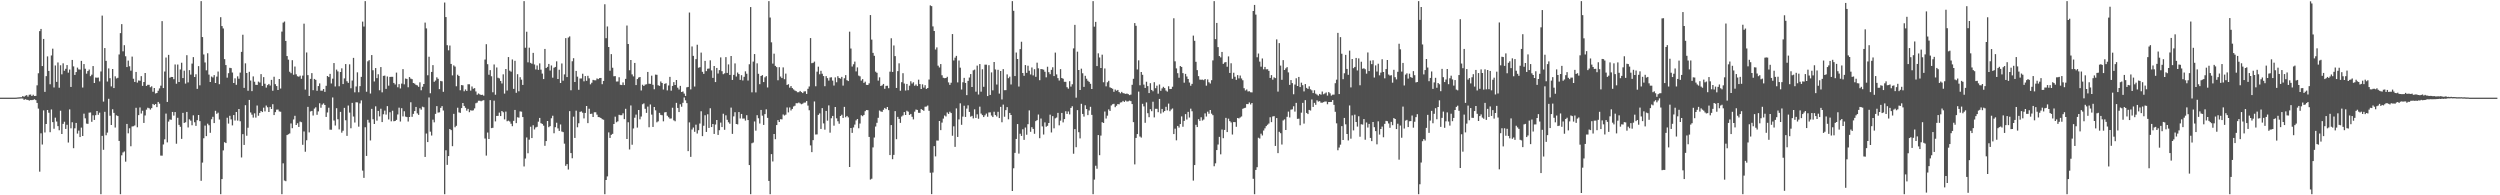 <svg xmlns="http://www.w3.org/2000/svg" width="1920" height="150"><path fill="#4f4f4f" d="M0 75h1v1H0zM1 75h1v1H1zM2 75h1v1H2zM3 75h1v1H3zM4 75h1v1H4zM5 75h1v1H5zM6 75h1v1H6zM7 75h1v1H7zM8 75h1v1H8zM9 75h1v1H9zM10 75h1v1H10zM11 74.996h1v1H11zM12 74.947h1v1H12zM13 74.853h1v1H13zM14 74.759h1v1H14zM15 74.663h1v1H15zM16 74.627h1v1.016H16zM17 73.791h1v1.895H17zM18 74.308h1v2.413H18zM19 73.53h1v2.667H19zM20 73.06h1v3.556H20zM21 74.206h1v2.529H21zM22 72.768h1v4.503H22zM23 72.601h1v4.238H23zM24 73.713h1v3.206H24zM25 72.765h1v3.914H25zM26 73.715h1v2.538H26zM27 73.616h1v3.289H27zM28 65.512h1v13.559H28zM29 56.248h1v27.136H29zM30 23.898h1v107.94H30zM31 22.244h1v80.132H31zM32 50.741h1v60.259H32zM33 29.916h1v54.893H33zM34 70.541h1v31.184H34zM35 58.461h1v36.758H35zM36 43.308h1v41.173H36zM37 54.491h1v32.103H37zM38 64.692h1v36.825H38zM39 42.611h1v41.479H39zM40 37.388h1v56.401H40zM41 67.185h1v31.679H41zM42 50.281h1v40.075H42zM43 62.889h1v30.446H43zM44 47.96h1v48.899H44zM45 67.363h1v32.693H45zM46 50.106h1v34.959H46zM47 57.105h1v45.784H47zM48 48.654h1v46.478H48zM49 54.337h1v39.136H49zM50 52.85h1v46.155H50zM51 49.992h1v45.859H51zM52 55.828h1v53.659H52zM53 53.425h1v30.591H53zM54 66.74h1v31.841H54zM55 46.025h1v47.853H55zM56 50.981h1v62.844H56zM57 57.537h1v41.029H57zM58 55.344h1v39.046H58zM59 51.915h1v50.678H59zM60 53.279h1v47.034H60zM61 53.444h1v51.827H61zM62 46.751h1v51.262H62zM63 67.211h1v37.221H63zM64 49.179h1v38.143H64zM65 52.805h1v38.086H65zM66 56.595h1v38.321H66zM67 54.571h1v40.582H67zM68 53.377h1v33.17H68zM69 58.501h1v27.851H69zM70 57.327h1v36.217H70zM71 50.746h1v37.849H71zM72 63.726h1v28.39H72zM73 59.562h1v28.915H73zM74 59.711h1v25.529H74zM75 59.543h1v28.626H75zM76 62.499h1v24.032H76zM77 54.89h1v94.248H77zM78 11.999h1v92.353H78zM79 78.036h1v37.03H79zM80 36.903h1v48.959H80zM81 46.767h1v57.132H81zM82 62.621h1v39.194H82zM83 52.513h1v23.387H83zM84 60.067h1v28.842H84zM85 66.354h1v29.651H85zM86 53.017h1v30.891H86zM87 67.614h1v19.043H87zM88 58.645h1v39.288H88zM89 60.276h1v28.274H89zM90 59.749h1v29.391H90zM91 41.851h1v66.397H91zM92 25.443h1v123.696H92zM93 18.538h1v100.779H93zM94 39.44h1v77.651H94zM95 34.728h1v81.604H95zM96 43.21h1v80.94H96zM97 51.518h1v43.676H97zM98 46.536h1v55.881H98zM99 50.892h1v47.603H99zM100 54.269h1v58.053H100zM101 43.453h1v53.675H101zM102 60.448h1v36.51H102zM103 62.949h1v33.428H103zM104 55.235h1v27.533H104zM105 63.453h1v34.308H105zM106 61.802h1v26.626H106zM107 61.98h1v20.549H107zM108 58.473h1v28.744H108zM109 65.96h1v19.093H109zM110 62.966h1v31.445H110zM111 56.072h1v32.629H111zM112 66.014h1v18.224H112zM113 65.119h1v17.612H113zM114 65.128h1v18.037H114zM115 67.011h1v17.165H115zM116 66.296h1v16.769H116zM117 70.452h1v9.39H117zM118 67.585h1v13.117H118zM119 71.784h1v8.109H119zM120 71.402h1v10.876H120zM121 69.661h1v8.603H121zM122 67.872h1v11.751H122zM123 65.808h1v53.714H123zM124 16.235h1v103.324H124zM125 67.624h1v43.325H125zM126 54.955h1v52.028H126zM127 44.179h1v43.066H127zM128 78.301h1v31.043H128zM129 42.118h1v51.269H129zM130 59.714h1v32.04H130zM131 59.103h1v32.909H131zM132 59.12h1v26.821H132zM133 60.849h1v27.951H133zM134 49.497h1v36.567H134zM135 64.286h1v46.101H135zM136 49.536h1v40.939H136zM137 62.999h1v32.903H137zM138 53.355h1v44.03H138zM139 48.185h1v58.479H139zM140 59.978h1v26.725H140zM141 54.294h1v40.127H141zM142 64.201h1v29.688H142zM143 42.376h1v43.613H143zM144 63.267h1v34.619H144zM145 53.852h1v37.78H145zM146 57.277h1v35.409H146zM147 48.859h1v47.347H147zM148 43.88h1v44.679H148zM149 59.111h1v34.777H149zM150 57.058h1v39.589H150zM151 68.249h1v24.065H151zM152 50.811h1v37.531H152zM153 65.531h1v27.479H153zM154 0.861h1v137.99H154zM155 28.475h1v96.393H155zM156 41.841h1v64.371H156zM157 47.979h1v48.499H157zM158 54.01h1v50.528H158zM159 40.924h1v54.046H159zM160 57.304h1v38.897H160zM161 62.957h1v39.025H161zM162 58.789h1v32.817H162zM163 59.507h1v30.194H163zM164 57.693h1v36.82H164zM165 63.763h1v21.332H165zM166 58.854h1v28.53H166zM167 54.955h1v31.566H167zM168 64.676h1v27.124H168zM169 13.212h1v135.926H169zM170 20.004h1v117.543H170zM171 21.839h1v93.654H171zM172 45.394h1v63.795H172zM173 49.994h1v59.859H173zM174 59.665h1v30.774H174zM175 56.202h1v38.719H175zM176 52.057h1v36.86H176zM177 52.304h1v39.408H177zM178 55.704h1v40.581H178zM179 63.743h1v24.627H179zM180 60.147h1v32.396H180zM181 65.147h1v20.847H181zM182 58.621h1v34.005H182zM183 60.456h1v23.276H183zM184 55.77h1v37.375H184zM185 39.859h1v81.051H185zM186 26.698h1v76.342H186zM187 67.48h1v43.805H187zM188 48.65h1v32.15H188zM189 56.039h1v48.206H189zM190 69.681h1v28.414H190zM191 55.128h1v21.597H191zM192 61.874h1v24.48H192zM193 69.974h1v18.11H193zM194 58.664h1v31.664H194zM195 62.762h1v24.296H195zM196 65.106h1v25.226H196zM197 65.25h1v15.789H197zM198 62.686h1v26.22H198zM199 63.374h1v23.364H199zM200 56.952h1v28.279H200zM201 66.013h1v20.078H201zM202 59.254h1v23.437H202zM203 64.308h1v21.245H203zM204 67.263h1v13.778H204zM205 65.391h1v16.996H205zM206 64.484h1v21.539H206zM207 65.681h1v16.463H207zM208 61.342h1v22.386H208zM209 69.7h1v10.34H209zM210 58.946h1v29.422H210zM211 64.676h1v21.422H211zM212 66.079h1v18.153H212zM213 69.132h1v14.972H213zM214 60.665h1v24.932H214zM215 67.968h1v17.841H215zM216 24.255h1v124.883H216zM217 17.352h1v108.085H217zM218 16.527h1v122.106H218zM219 31.452h1v107.689H219zM220 43.058h1v60.66H220zM221 45.82h1v57.298H221zM222 55.109h1v47.41H222zM223 56.232h1v38.564H223zM224 46.249h1v52.214H224zM225 57.387h1v34.362H225zM226 51.106h1v37.822H226zM227 57.068h1v38.953H227zM228 58.576h1v36.104H228zM229 58.945h1v38.544H229zM230 58.108h1v35.297H230zM231 60.499h1v33.37H231zM232 58.053h1v53.129H232zM233 18.155h1v82.828H233zM234 68.805h1v47.75H234zM235 40.297h1v67.418H235zM236 57.714h1v24.385H236zM237 73.668h1v28.013H237zM238 60.593h1v25.022H238zM239 56.157h1v29.022H239zM240 69.251h1v19.499H240zM241 60.621h1v22.768H241zM242 61.358h1v21.07H242zM243 69.72h1v18.464H243zM244 66.077h1v19.463H244zM245 64.067h1v15.219H245zM246 69.612h1v13.135H246zM247 69.612h1v10.731H247zM248 68.342h1v11.06H248zM249 70.578h1v10.07H249zM250 65.886h1v23.919H250zM251 58.35h1v28.032H251zM252 59.201h1v23.528H252zM253 56.734h1v42.828H253zM254 64.096h1v35.54H254zM255 60.412h1v14.433H255zM256 48.437h1v44.118H256zM257 66.425h1v29.996H257zM258 53.464h1v29.63H258zM259 54.855h1v36.743H259zM260 66.23h1v33.172H260zM261 55.305h1v30.618H261zM262 52.461h1v49.435H262zM263 64.544h1v35.869H263zM264 60.228h1v22.615H264zM265 49.211h1v43.156H265zM266 62.409h1v41.919H266zM267 63.661h1v17.392H267zM268 49.423h1v37.08H268zM269 67.792h1v30.735H269zM270 61.828h1v17.185H270zM271 44.435h1v45.076H271zM272 70.902h1v23.214H272zM273 66.402h1v12.128H273zM274 55.536h1v23.127H274zM275 70.879h1v26.399H275zM276 66.139h1v13.288H276zM277 59.011h1v18.084H277zM278 16.597h1v114.445H278zM279 20.403h1v116.222H279zM280 0.861h1v96.858H280zM281 70.444h1v49.311H281zM282 47.105h1v44.893H282zM283 46.202h1v47.959H283zM284 71.855h1v36.035H284zM285 42.277h1v41.319H285zM286 53.964h1v37.632H286zM287 62.576h1v32.68H287zM288 52.293h1v29.371H288zM289 60.022h1v32.657H289zM290 57.017h1v28.182H290zM291 69.325h1v20.091H291zM292 51.514h1v31.972H292zM293 70.922h1v22.846H293zM294 58.241h1v29.509H294zM295 58.059h1v26.862H295zM296 68.24h1v19.748H296zM297 58.746h1v22.783H297zM298 65.807h1v25.937H298zM299 59.06h1v27.136H299zM300 58.971h1v34.217H300zM301 58.962h1v26.073H301zM302 63.7h1v29.449H302zM303 64.871h1v28.052H303zM304 55.737h1v36.311H304zM305 67.028h1v20.857H305zM306 64.615h1v18.094H306zM307 67.94h1v25.412H307zM308 64.19h1v18.885H308zM309 53.08h1v36.302H309zM310 64.763h1v20.675H310zM311 60.296h1v29.262H311zM312 60.596h1v29.292H312zM313 67.009h1v26.337H313zM314 59.206h1v30.632H314zM315 60.368h1v18.192H315zM316 60.827h1v28.852H316zM317 63.751h1v23.714H317zM318 64.223h1v21.071H318zM319 65.193h1v16.908H319zM320 65.578h1v21.536H320zM321 66.659h1v21.542H321zM322 63.225h1v19.919H322zM323 69.311h1v14.903H323zM324 66.597h1v15.343H324zM325 64.524h1v17.868H325zM326 17.372h1v103.132H326zM327 21.81h1v80.735H327zM328 57.823h1v51.264H328zM329 43.548h1v31.3H329zM330 71.638h1v29.482H330zM331 55.249h1v48.82H331zM332 50.002h1v41.886H332zM333 62.816h1v31.128H333zM334 61.875h1v25.571H334zM335 59.376h1v22.111H335zM336 60.513h1v25.98H336zM337 68.466h1v17.793H337zM338 62.16h1v20.684H338zM339 62.475h1v19.011H339zM340 70.505h1v14.397H340zM341 1.922h1v147.217H341zM342 13.087h1v102.33H342zM343 34.696h1v91.932H343zM344 38.66h1v81.175H344zM345 34.99h1v64.101H345zM346 49.085h1v50.849H346zM347 57.889h1v54.368H347zM348 50.221h1v37.213H348zM349 51.156h1v46.586H349zM350 66.27h1v30.333H350zM351 57.392h1v25.351H351zM352 58.381h1v27.956H352zM353 69.317h1v17.342H353zM354 65.353h1v17.659H354zM355 65.531h1v13.556H355zM356 70.109h1v11.24H356zM357 68.686h1v14.102H357zM358 69.858h1v15.128H358zM359 64.738h1v18.887H359zM360 64.736h1v21.455H360zM361 69.588h1v15.096H361zM362 66.419h1v18.584H362zM363 68.166h1v16.546H363zM364 67.703h1v15.547H364zM365 70.247h1v9.068H365zM366 72.778h1v6H366zM367 71.761h1v5.619H367zM368 72.428h1v4.933H368zM369 72.948h1v4.836H369zM370 72.77h1v4.477H370zM371 73.462h1v3.515H371zM372 45.732h1v60.655H372zM373 33.943h1v85.583H373zM374 49.305h1v52.456H374zM375 57.406h1v49.343H375zM376 53.873h1v23.015H376zM377 58.576h1v39.835H377zM378 70.855h1v27.3H378zM379 49.503h1v27.799H379zM380 72.779h1v20.472H380zM381 51.795h1v37.237H381zM382 59.712h1v29.253H382zM383 60.195h1v26.303H383zM384 62.141h1v27.001H384zM385 64.118h1v21.126H385zM386 57.075h1v29.128H386zM387 71.872h1v19.817H387zM388 52.986h1v32.711H388zM389 69.52h1v23.634H389zM390 43.847h1v48.808H390zM391 54.26h1v39.052H391zM392 55.035h1v40.009H392zM393 45.644h1v51.266H393zM394 68.27h1v24.566H394zM395 46.715h1v37.695H395zM396 71.295h1v23.27H396zM397 56.991h1v33.088H397zM398 70.115h1v20.277H398zM399 59.273h1v26.265H399zM400 61.205h1v24.568H400zM401 65.208h1v24.687H401zM402 0.861h1v126.975H402zM403 36.661h1v85.08H403zM404 24.359h1v81.209H404zM405 47.846h1v69.85H405zM406 36.598h1v70.683H406zM407 48.272h1v49.063H407zM408 48.923h1v57.134H408zM409 40.581h1v55.617H409zM410 49.506h1v49.898H410zM411 53.365h1v44.514H411zM412 50.283h1v47.101H412zM413 53.679h1v39.742H413zM414 48.673h1v41.925H414zM415 53.503h1v41.105H415zM416 56.532h1v38.669H416zM417 60.709h1v35.794H417zM418 37.592h1v74.377H418zM419 52.25h1v56.07H419zM420 51.333h1v41.574H420zM421 49.117h1v48.588H421zM422 54.17h1v42.679H422zM423 50.267h1v40.552H423zM424 59.63h1v29.245H424zM425 52.002h1v50.33H425zM426 51.417h1v46.248H426zM427 47.111h1v47.154H427zM428 60.653h1v37.977H428zM429 53.549h1v46.982H429zM430 63.754h1v31.843H430zM431 48.727h1v52.305H431zM432 61.947h1v39.541H432zM433 57.13h1v53.205H433zM434 29.276h1v98.057H434zM435 59.192h1v66.841H435zM436 28.817h1v101.385H436zM437 27.932h1v57.402H437zM438 69.343h1v48.197H438zM439 47.036h1v74.488H439zM440 44.713h1v44.871H440zM441 62.981h1v42.958H441zM442 54.487h1v30.53H442zM443 58.894h1v38.852H443zM444 68.976h1v25.715H444zM445 60.249h1v25.684H445zM446 60.279h1v25.258H446zM447 56.631h1v29.962H447zM448 62.471h1v28.457H448zM449 58.441h1v28.302H449zM450 62.078h1v19.318H450zM451 58.192h1v36.371H451zM452 60.137h1v23.379H452zM453 64.786h1v22.706H453zM454 63.539h1v23.756H454zM455 61.318h1v28.531H455zM456 61.626h1v24.579H456zM457 61.71h1v24.528H457zM458 60.258h1v27.831H458zM459 60.751h1v29.152H459zM460 59.956h1v30.094H460zM461 59.831h1v30.811H461zM462 64.643h1v26.926H462zM463 62.162h1v29.77H463zM464 3.287h1v145.851H464zM465 29.345h1v108.884H465zM466 20.314h1v115.156H466zM467 36.106h1v65.58H467zM468 54.31h1v51.614H468zM469 41.551h1v61.956H469zM470 52.04h1v50.744H470zM471 58.556h1v36.674H471zM472 58.491h1v31.107H472zM473 62.637h1v31.285H473zM474 62.55h1v30.612H474zM475 59.342h1v28.837H475zM476 65.122h1v23.366H476zM477 65.346h1v23.103H477zM478 63.29h1v23.744H478zM479 65.318h1v26.155H479zM480 60.552h1v23H480zM481 19.623h1v87.151H481zM482 33.785h1v60.125H482zM483 53.971h1v60.826H483zM484 46.102h1v34.894H484zM485 57.145h1v53.992H485zM486 58.699h1v39.94H486zM487 48.324h1v42.118H487zM488 65.348h1v22.658H488zM489 60.747h1v37.231H489zM490 59.54h1v24.925H490zM491 59.134h1v32.528H491zM492 69.477h1v20.01H492zM493 65.069h1v15.011H493zM494 66.049h1v13.348H494zM495 64.975h1v18.602H495zM496 64.697h1v21.987H496zM497 55.246h1v26.611H497zM498 64.312h1v33.413H498zM499 64.431h1v15.809H499zM500 58.122h1v29.894H500zM501 65.139h1v32.367H501zM502 68.531h1v13.646H502zM503 57.279h1v27.459H503zM504 57.45h1v36.508H504zM505 65.467h1v27.712H505zM506 65.95h1v20.712H506zM507 62.547h1v25.649H507zM508 63.731h1v24.809H508zM509 68.751h1v24.407H509zM510 64.397h1v21.927H510zM511 63.962h1v22.107H511zM512 69.442h1v19.465H512zM513 65.621h1v24.447H513zM514 59.046h1v32.075H514zM515 69.628h1v21.357H515zM516 65.994h1v16.731H516zM517 63.101h1v29.297H517zM518 65.303h1v27.836H518zM519 61.465h1v17.554H519zM520 67.307h1v15.577H520zM521 68.735h1v17.319H521zM522 65.963h1v14.137H522zM523 70.657h1v11.318H523zM524 70.221h1v8.754H524zM525 71.904h1v2.94H525zM526 73.69h1v3.381H526zM527 67.068h1v12.125H527zM528 66.768h1v49.318H528zM529 9.643h1v84.375H529zM530 68.637h1v51.818H530zM531 35.665h1v63.822H531zM532 42.905h1v55.065H532zM533 66.471h1v34.77H533zM534 45.389h1v50.373H534zM535 34.368h1v68.161H535zM536 52.045h1v47.934H536zM537 51.629h1v43.225H537zM538 40.39h1v45.054H538zM539 55.125h1v49.431H539zM540 56.721h1v39.847H540zM541 46.723h1v41.814H541zM542 54.639h1v46.694H542zM543 52.813h1v34.969H543zM544 52.62h1v45.649H544zM545 46.348h1v36.802H545zM546 54.048h1v43.524H546zM547 59.82h1v35.429H547zM548 50.698h1v52.184H548zM549 63.024h1v32.632H549zM550 52.176h1v39.992H550zM551 56.447h1v47.202H551zM552 53.874h1v46.129H552zM553 44.104h1v50.059H553zM554 54.672h1v42.905H554zM555 57.003h1v30.322H555zM556 56.316h1v43.383H556zM557 43.853h1v44.7H557zM558 55.993h1v36.021H558zM559 49.444h1v44.482H559zM560 57.562h1v37.46H560zM561 43.006h1v39.628H561zM562 61.413h1v41.415H562zM563 57.507h1v31.899H563zM564 48.673h1v37.49H564zM565 58.782h1v36.458H565zM566 55.73h1v39.788H566zM567 56.891h1v29.194H567zM568 61.314h1v29.657H568zM569 57.738h1v29.748H569zM570 61.812h1v29.27H570zM571 58.971h1v32.076H571zM572 54.777h1v37.835H572zM573 56.605h1v31.864H573zM574 61.866h1v30.332H574zM575 49.37h1v77.425H575zM576 5.431h1v143.707H576zM577 70.897h1v39.126H577zM578 47.321h1v62.157H578zM579 41.548h1v51.755H579zM580 70.987h1v29.374H580zM581 48.661h1v39.789H581zM582 56.701h1v34.123H582zM583 64.687h1v30.208H583zM584 58.361h1v26.076H584zM585 57.683h1v31.151H585zM586 63.047h1v32.895H586zM587 59.39h1v28.277H587zM588 58.454h1v25.532H588zM589 67.153h1v23.384H589zM590 0.861h1v138.108H590zM591 13.472h1v135.666H591zM592 32.531h1v85.862H592zM593 48.861h1v75.129H593zM594 41.226h1v61.705H594zM595 50.575h1v56.317H595zM596 51.561h1v44.514H596zM597 61.62h1v30.667H597zM598 51.628h1v42.048H598zM599 58.776h1v32.765H599zM600 59.953h1v31.748H600zM601 51.738h1v36.179H601zM602 60.838h1v27.909H602zM603 56.51h1v31.577H603zM604 65.211h1v17.324H604zM605 64.64h1v21.668H605zM606 67.322h1v15.224H606zM607 66.09h1v18.731H607zM608 67.66h1v16.001H608zM609 68.636h1v13.11H609zM610 69.524h1v11.701H610zM611 69.966h1v9.303H611zM612 70.853h1v8.434H612zM613 70.816h1v7.906H613zM614 69.826h1v9.594H614zM615 70.708h1v9.393H615zM616 71.496h1v8.1H616zM617 70.257h1v8.575H617zM618 70.087h1v8.652H618zM619 72.13h1v5.486H619zM620 68.195h1v12.911H620zM621 66.42h1v18.245H621zM622 29.235h1v82.416H622zM623 48.537h1v68.299H623zM624 48.216h1v59.404H624zM625 47.311h1v30.606H625zM626 66.237h1v37.104H626zM627 55.037h1v48.2H627zM628 51.18h1v37.033H628zM629 57.045h1v30.045H629zM630 54.364h1v44.655H630zM631 56.615h1v26.435H631zM632 58.419h1v36.376H632zM633 66.197h1v33.385H633zM634 58.459h1v26.721H634zM635 59.99h1v32.698H635zM636 61.892h1v19.066H636zM637 59.569h1v42.313H637zM638 59.365h1v31.439H638zM639 61.902h1v27.138H639zM640 65.699h1v30.816H640zM641 59.432h1v22.748H641zM642 63.196h1v27.672H642zM643 58.539h1v34.582H643zM644 59.88h1v35.136H644zM645 60.409h1v28.661H645zM646 59.03h1v29.066H646zM647 65.737h1v24.832H647zM648 60.099h1v21.993H648zM649 57.708h1v32.368H649zM650 61.616h1v27.398H650zM651 62.27h1v27.909H651zM652 24.318h1v103.927H652zM653 37.291h1v61.025H653zM654 51.081h1v50.981H654zM655 49.353h1v48.548H655zM656 47.288h1v48.388H656zM657 54.853h1v37.623H657zM658 51.775h1v39.641H658zM659 58.085h1v40.447H659zM660 58.599h1v36.295H660zM661 61.881h1v26.631H661zM662 60.753h1v28.471H662zM663 63.65h1v24.615H663zM664 62.736h1v22.688H664zM665 65.194h1v19.267H665zM666 65.279h1v19.375H666zM667 64h1v41.178H667zM668 11.556h1v126.375H668zM669 30.4h1v106.888H669zM670 40.586h1v72.617H670zM671 42.868h1v62.759H671zM672 55.065h1v42.101H672zM673 55.905h1v38.412H673zM674 61.915h1v28.546H674zM675 59.404h1v25.461H675zM676 66.046h1v19.576H676zM677 65.55h1v20.353H677zM678 64.467h1v19.859H678zM679 68.187h1v14.723H679zM680 65.966h1v17.841H680zM681 65.82h1v16.335H681zM682 67.757h1v16.823H682zM683 55.037h1v64.034H683zM684 29.407h1v66.633H684zM685 55.229h1v67.016H685zM686 34.914h1v84.019H686zM687 43.092h1v42.234H687zM688 67.53h1v39.362H688zM689 54.651h1v35.1H689zM690 48.621h1v42.722H690zM691 69.698h1v24.684H691zM692 63.117h1v26.406H692zM693 56.229h1v32.381H693zM694 64.169h1v21.917H694zM695 69.53h1v18.783H695zM696 64.479h1v20.559H696zM697 69.263h1v16.509H697zM698 65.795h1v22.496H698zM699 62.436h1v25.08H699zM700 64.171h1v25.538H700zM701 63.173h1v28.536H701zM702 65.865h1v19.901H702zM703 64.85h1v19.288H703zM704 66.106h1v18.323H704zM705 61.16h1v25.45H705zM706 64.54h1v22.162H706zM707 68.348h1v15.394H707zM708 64.788h1v19.663H708zM709 67.281h1v17.794H709zM710 65.427h1v16.559H710zM711 68.282h1v13.517H711zM712 67.587h1v13.461H712zM713 61.072h1v24.028H713zM714 4.15h1v128.509H714zM715 4.716h1v144.375H715zM716 20.266h1v112.223H716zM717 23.79h1v88.433H717zM718 38.023h1v82.081H718zM719 36.411h1v71.519H719zM720 50.422h1v57.572H720zM721 51.823h1v41.127H721zM722 49.205h1v50.722H722zM723 57.792h1v36.386H723zM724 59.758h1v31.332H724zM725 60.04h1v28.646H725zM726 59.92h1v29.547H726zM727 58.962h1v27.41H727zM728 63.29h1v24.209H728zM729 65.16h1v20.638H729zM730 63.548h1v23.275H730zM731 26.173h1v78.092H731zM732 46.431h1v50.572H732zM733 44.272h1v68.505H733zM734 42.922h1v40.351H734zM735 63.257h1v41.888H735zM736 46.487h1v45.227H736zM737 51.987h1v27.354H737zM738 68.74h1v27.127H738zM739 63.192h1v26.338H739zM740 59.811h1v21.398H740zM741 63.694h1v26.093H741zM742 73.053h1v10.376H742zM743 62.102h1v18.787H743zM744 59.519h1v26.426H744zM745 56.866h1v32.723H745zM746 66.81h1v22.18H746zM747 54.004h1v36.909H747zM748 53.433h1v30.523H748zM749 70.388h1v20.162H749zM750 50.389h1v37.442H750zM751 72.619h1v18.584H751zM752 49.223h1v32.72H752zM753 70.404h1v16.832H753zM754 53.173h1v35.236H754zM755 66.677h1v23.24H755zM756 49.657h1v38.901H756zM757 49.641h1v37.619H757zM758 73.78h1v15.883H758zM759 50.05h1v36.306H759zM760 72.888h1v13.366H760zM761 55.624h1v33.12H761zM762 69.382h1v20.539H762zM763 47.637h1v38.182H763zM764 53.332h1v35.057H764zM765 64.912h1v24.581H765zM766 53.589h1v32.297H766zM767 71.878h1v18.788H767zM768 54.503h1v27.562H768zM769 76.398h1v17.524H769zM770 53.084h1v27.245H770zM771 69.295h1v20.371H771zM772 69.199h1v15.391H772zM773 57.162h1v25.127H773zM774 60.068h1v31.563H774zM775 58.889h1v27.819H775zM776 64.888h1v23.439H776zM777 0.861h1v145.81H777zM778 8.272h1v120.941H778zM779 58.411h1v59.006H779zM780 40.364h1v66.349H780zM781 45.295h1v49.965H781zM782 66.447h1v51.539H782zM783 37.709h1v65.016H783zM784 32.07h1v72.349H784zM785 56.089h1v43.183H785zM786 58.222h1v49.186H786zM787 49.988h1v47.935H787zM788 55.943h1v47.542H788zM789 50.502h1v44.859H789zM790 54.325h1v30.462H790zM791 57.191h1v44.036H791zM792 51.827h1v45.852H792zM793 57.908h1v41.112H793zM794 53.154h1v49.584H794zM795 59h1v34.045H795zM796 48.144h1v44.099H796zM797 52.503h1v35.439H797zM798 61.585h1v44.532H798zM799 52.983h1v38.066H799zM800 53.176h1v43.882H800zM801 53.485h1v49.848H801zM802 55.103h1v38.89H802zM803 59.37h1v37.961H803zM804 51.266h1v45.34H804zM805 55.428h1v39.041H805zM806 57.002h1v31.086H806zM807 53.67h1v48.05H807zM808 51.648h1v37.551H808zM809 58.422h1v40.158H809zM810 40.398h1v50.475H810zM811 57.131h1v33.149H811zM812 59.996h1v26.684H812zM813 61.824h1v34.433H813zM814 53.103h1v39.589H814zM815 59.882h1v26.858H815zM816 60.445h1v33.555H816zM817 62.82h1v28.626H817zM818 62.798h1v22.671H818zM819 66.986h1v20.507H819zM820 68.086h1v17.517H820zM821 62.341h1v25.508H821zM822 66.5h1v16.416H822zM823 64.731h1v16.905H823zM824 37.193h1v80.867H824zM825 19.101h1v80.096H825zM826 75.009h1v38.057H826zM827 39.696h1v44.893H827zM828 53.759h1v47.783H828zM829 69.099h1v37.187H829zM830 52.72h1v26.994H830zM831 56.268h1v31.214H831zM832 66.7h1v22.855H832zM833 58.225h1v22.605H833zM834 60.489h1v23.297H834zM835 61.979h1v26.445H835zM836 62.892h1v21.949H836zM837 64.357h1v17.69H837zM838 68.352h1v19.879H838zM839 0.873h1v148.265H839zM840 20.5h1v117.433H840zM841 16.801h1v110.508H841zM842 50.749h1v78.816H842zM843 40.973h1v62.771H843zM844 44.141h1v75.044H844zM845 52.199h1v51.923H845zM846 41.966h1v51.858H846zM847 63.192h1v31.251H847zM848 52.584h1v33.077H848zM849 66.28h1v24.765H849zM850 63.167h1v25.649H850zM851 62.044h1v21.967H851zM852 67.087h1v18.096H852zM853 67.625h1v13.383H853zM854 68.15h1v11.945H854zM855 70.497h1v9.233H855zM856 68.767h1v13.542H856zM857 69.676h1v11.521H857zM858 69.049h1v10.882H858zM859 70.723h1v9.417H859zM860 71.671h1v7.073H860zM861 70.572h1v7.978H861zM862 71.54h1v5.933H862zM863 71.804h1v6.504H863zM864 72.103h1v5.085H864zM865 71.812h1v6.157H865zM866 72.301h1v5.532H866zM867 73.082h1v4.171H867zM868 72.63h1v5.031H868zM869 65.124h1v14.781H869zM870 60.538h1v33.255H870zM871 17.694h1v108.542H871zM872 19.801h1v86.131H872zM873 53.355h1v49.622H873zM874 46.323h1v24.015H874zM875 65.474h1v39.367H875zM876 55.295h1v50.357H876zM877 57.433h1v22.275H877zM878 64.963h1v16.746H878zM879 67.53h1v26.797H879zM880 62.776h1v15.857H880zM881 66.175h1v20.764H881zM882 71.491h1v18.495H882zM883 63.897h1v19.978H883zM884 69.08h1v16.329H884zM885 70.075h1v8.061H885zM886 63.104h1v27.083H886zM887 67.739h1v15.814H887zM888 65.815h1v17.724H888zM889 71.945h1v14.215H889zM890 64.857h1v11.13H890zM891 69.721h1v17.493H891zM892 67.88h1v15.799H892zM893 66.682h1v19.602H893zM894 67.628h1v17.639H894zM895 69.508h1v12.536H895zM896 70.344h1v14.455H896zM897 66.254h1v13.31H897zM898 68.396h1v16.993H898zM899 68.293h1v15.844H899zM900 66.614h1v16.684H900zM901 14.053h1v88.896H901zM902 47.115h1v51.696H902zM903 52.535h1v55.225H903zM904 56.201h1v40.525H904zM905 59.718h1v38.29H905zM906 50.717h1v44.544H906zM907 51.394h1v37.977H907zM908 56.168h1v41.184H908zM909 63.495h1v29.343H909zM910 56.713h1v30.952H910zM911 58.742h1v33.048H911zM912 60.689h1v25.232H912zM913 63.409h1v26.843H913zM914 65.855h1v17.611H914zM915 64.42h1v21.034H915zM916 27.349h1v111.37H916zM917 31.359h1v95.43H917zM918 47.459h1v48.391H918zM919 53.846h1v43.72H919zM920 58.463h1v33.061H920zM921 61.155h1v31.692H921zM922 61.245h1v28.819H922zM923 61.134h1v31.441H923zM924 61.617h1v30.186H924zM925 60.678h1v26.42H925zM926 65.812h1v23.67H926zM927 60.961h1v24.82H927zM928 63.18h1v24.179H928zM929 64.173h1v20.282H929zM930 61.602h1v25.703H930zM931 46.374h1v42.084H931zM932 0.861h1v126.828H932zM933 30.043h1v95.407H933zM934 17.605h1v97.632H934zM935 36.196h1v74.784H935zM936 43.044h1v62.05H936zM937 44.061h1v74.445H937zM938 39.897h1v59.572H938zM939 49.045h1v57.088H939zM940 47.953h1v51.836H940zM941 47.649h1v42.873H941zM942 51.242h1v50.177H942zM943 43.32h1v47.822H943zM944 55.995h1v37.031H944zM945 48.597h1v45.465H945zM946 60.518h1v42.814H946zM947 55.847h1v37.911H947zM948 58.924h1v34.861H948zM949 61.363h1v36.005H949zM950 57.695h1v32.915H950zM951 60.193h1v30.798H951zM952 57.993h1v32.232H952zM953 60.236h1v29.185H953zM954 61.628h1v21.922H954zM955 67.755h1v15.312H955zM956 69.481h1v13.25H956zM957 68.707h1v11.238H957zM958 70.224h1v9.746H958zM959 70.07h1v8.6H959zM960 70.844h1v9.372H960zM961 70.953h1v8.128H961zM962 8.452h1v128.89H962zM963 3.813h1v145.325H963zM964 11.203h1v119.326H964zM965 43.958h1v84.448H965zM966 41.111h1v64.651H966zM967 47.326h1v59.049H967zM968 51.203h1v51.473H968zM969 44.881h1v59.159H969zM970 53.229h1v46.995H970zM971 51.394h1v47.189H971zM972 53.247h1v43.624H972zM973 53.162h1v42.651H973zM974 54.413h1v40.448H974zM975 59.869h1v30.177H975zM976 57.698h1v36.111H976zM977 61.209h1v28.232H977zM978 59.391h1v29.817H978zM979 60.009h1v52.057H979zM980 30.279h1v60.392H980zM981 70.33h1v47.288H981zM982 33.14h1v68.058H982zM983 50.362h1v51.958H983zM984 61.272h1v49.755H984zM985 46.207h1v46.289H985zM986 53.741h1v37.949H986zM987 52.507h1v47.326H987zM988 51.58h1v38.141H988zM989 55.624h1v30.067H989zM990 65.197h1v25.02H990zM991 61.501h1v22.747H991zM992 63.837h1v20.125H992zM993 72.382h1v9.217H993zM994 64.934h1v20.751H994zM995 60.112h1v18.907H995zM996 66.07h1v25.214H996zM997 59.069h1v32.076H997zM998 66.845h1v29.363H998zM999 63.508h1v23.004H999zM1000 65.41h1v13.616H1000zM1001 70.182h1v24.722H1001zM1002 64.539h1v12.376H1002zM1003 67.47h1v19.258H1003zM1004 68.315h1v19.311H1004zM1005 66.286h1v18.128H1005zM1006 68.547h1v16.333H1006zM1007 69.366h1v7.023H1007zM1008 71.483h1v10.653H1008zM1009 69.337h1v9.686H1009zM1010 71.958h1v8.52H1010zM1011 72.679h1v4.373H1011zM1012 73.469h1v4.581H1012zM1013 72.147h1v5.514H1013zM1014 72.708h1v6.166H1014zM1015 70.284h1v8.633H1015zM1016 72.408h1v6.018H1016zM1017 71.805h1v6.183H1017zM1018 71.019h1v6.957H1018zM1019 73.434h1v6.646H1019zM1020 70.726h1v7.614H1020zM1021 71.683h1v6.643H1021zM1022 73.404h1v4.867H1022zM1023 72.685h1v4.186H1023zM1024 72.675h1v7.858H1024zM1025 63.92h1v21.95H1025zM1026 61.208h1v33.531H1026zM1027 25.237h1v90.187H1027zM1028 72.266h1v41.044H1028zM1029 28.539h1v82.55H1029zM1030 41.276h1v55.608H1030zM1031 60.838h1v46.676H1031zM1032 56.248h1v34.338H1032zM1033 42.116h1v53.357H1033zM1034 52.948h1v49.957H1034zM1035 57.463h1v50.411H1035zM1036 38.879h1v42.138H1036zM1037 67.11h1v39.395H1037zM1038 45.288h1v43.363H1038zM1039 52.352h1v47.805H1039zM1040 51.383h1v36.697H1040zM1041 44.499h1v49.187H1041zM1042 54.11h1v43.122H1042zM1043 44.84h1v44.432H1043zM1044 65.459h1v39.565H1044zM1045 47.407h1v48.032H1045zM1046 52.81h1v42.888H1046zM1047 52.449h1v39.003H1047zM1048 53.212h1v54.083H1048zM1049 56.587h1v37.452H1049zM1050 40.273h1v57.685H1050zM1051 54.555h1v40.626H1051zM1052 46.556h1v59.381H1052zM1053 49.273h1v59.109H1053zM1054 46.289h1v47.383H1054zM1055 59.561h1v38.118H1055zM1056 50.251h1v50.461H1056zM1057 54.913h1v55.939H1057zM1058 48.936h1v44.239H1058zM1059 57.845h1v45.504H1059zM1060 55.748h1v43.317H1060zM1061 45.516h1v51.691H1061zM1062 55.274h1v50.17H1062zM1063 60.155h1v34.96H1063zM1064 53.058h1v39.787H1064zM1065 46.076h1v47.025H1065zM1066 57.233h1v37.595H1066zM1067 58.052h1v40.122H1067zM1068 57.77h1v35.798H1068zM1069 63.486h1v32.662H1069zM1070 53.613h1v37.06H1070zM1071 59.265h1v32.107H1071zM1072 60.996h1v38.138H1072zM1073 55.135h1v39.877H1073zM1074 33.602h1v89.003H1074zM1075 37.871h1v58.514H1075zM1076 55.001h1v50.758H1076zM1077 48.34h1v33.54H1077zM1078 65.636h1v33.095H1078zM1079 57.279h1v35.368H1079zM1080 56.324h1v35.756H1080zM1081 60.387h1v37.225H1081zM1082 56.589h1v36.559H1082zM1083 59.196h1v33.788H1083zM1084 59.824h1v28.891H1084zM1085 54.635h1v43.437H1085zM1086 57.771h1v35.711H1086zM1087 63.282h1v26.677H1087zM1088 62.953h1v24.728H1088zM1089 0.861h1v148.277H1089zM1090 15.256h1v126.253H1090zM1091 5.38h1v119.459H1091zM1092 34.171h1v74.279H1092zM1093 57.13h1v49.65H1093zM1094 53.834h1v54.102H1094zM1095 45.313h1v52.875H1095zM1096 51.852h1v36.386H1096zM1097 62.37h1v39.654H1097zM1098 59.846h1v32.78H1098zM1099 54.887h1v30.283H1099zM1100 68.234h1v26.432H1100zM1101 63.272h1v24.137H1101zM1102 59.753h1v23.35H1102zM1103 67.375h1v24.217H1103zM1104 63.746h1v18.446H1104zM1105 64.738h1v12.325H1105zM1106 70.043h1v27.392H1106zM1107 52.885h1v37.661H1107zM1108 59.289h1v26.427H1108zM1109 63.042h1v35.106H1109zM1110 61.086h1v32.097H1110zM1111 53.012h1v33.33H1111zM1112 64.641h1v28.674H1112zM1113 60.129h1v36.353H1113zM1114 58.119h1v29.209H1114zM1115 60.954h1v32.14H1115zM1116 65.761h1v24.813H1116zM1117 61.471h1v23.01H1117zM1118 68.829h1v13.267H1118zM1119 69.361h1v11.779H1119zM1120 57.667h1v27.409H1120zM1121 14.762h1v114.281H1121zM1122 48.799h1v54.31H1122zM1123 52.375h1v64.102H1123zM1124 37.568h1v50.423H1124zM1125 79.018h1v22.669H1125zM1126 53.027h1v41.894H1126zM1127 61.127h1v19.965H1127zM1128 59.943h1v32.439H1128zM1129 64.071h1v18.923H1129zM1130 59.322h1v31.127H1130zM1131 57.003h1v33.512H1131zM1132 66.519h1v18.768H1132zM1133 53.707h1v27.687H1133zM1134 69.461h1v17.96H1134zM1135 56.094h1v36.819H1135zM1136 68.2h1v20.93H1136zM1137 53.304h1v34.539H1137zM1138 56.062h1v34.249H1138zM1139 68.797h1v22.411H1139zM1140 53.24h1v25.749H1140zM1141 68.604h1v23.451H1141zM1142 53.783h1v29.814H1142zM1143 68.525h1v21.307H1143zM1144 54.492h1v27.275H1144zM1145 69.376h1v19.658H1145zM1146 61.247h1v23.322H1146zM1147 59.669h1v31.396H1147zM1148 72.563h1v14.207H1148zM1149 55.035h1v26.274H1149zM1150 71.772h1v18.514H1150zM1151 17.237h1v112.821H1151zM1152 50.176h1v52.107H1152zM1153 43.593h1v54.919H1153zM1154 43.809h1v68.629H1154zM1155 50.609h1v47.922H1155zM1156 41.002h1v63.265H1156zM1157 56.293h1v42.65H1157zM1158 48.235h1v56.152H1158zM1159 47.04h1v59.201H1159zM1160 52.331h1v38.602H1160zM1161 44.809h1v61.795H1161zM1162 58.595h1v46.973H1162zM1163 45.346h1v62.053H1163zM1164 54.318h1v42.246H1164zM1165 56.682h1v41.182H1165zM1166 58.228h1v40.734H1166zM1167 50.478h1v56.873H1167zM1168 37.594h1v70.208H1168zM1169 26.289h1v86.703H1169zM1170 51.255h1v44.262H1170zM1171 48.373h1v46.763H1171zM1172 55.237h1v50.02H1172zM1173 41.801h1v62.232H1173zM1174 53.787h1v38.834H1174zM1175 49.188h1v61.5H1175zM1176 56.323h1v35.479H1176zM1177 57.581h1v43.413H1177zM1178 59.88h1v35.691H1178zM1179 54.71h1v40.852H1179zM1180 65.195h1v25.449H1180zM1181 60.649h1v27.022H1181zM1182 56.688h1v36.676H1182zM1183 21.011h1v111.89H1183zM1184 7.726h1v91.986H1184zM1185 53.387h1v66.827H1185zM1186 42.042h1v24.26H1186zM1187 62.407h1v46.527H1187zM1188 49.243h1v54.522H1188zM1189 47.161h1v32.603H1189zM1190 74.806h1v23.564H1190zM1191 61.913h1v25.691H1191zM1192 59.262h1v20.329H1192zM1193 67.342h1v23.125H1193zM1194 71.98h1v21.99H1194zM1195 53.287h1v35.461H1195zM1196 57.618h1v39.18H1196zM1197 62.65h1v33.851H1197zM1198 56.848h1v30.284H1198zM1199 50.58h1v46.782H1199zM1200 61.984h1v31.301H1200zM1201 61.054h1v41.676H1201zM1202 57.734h1v33.682H1202zM1203 55.396h1v35.002H1203zM1204 59.758h1v40.393H1204zM1205 60.774h1v32.451H1205zM1206 59.623h1v29.062H1206zM1207 59.579h1v29.624H1207zM1208 63.743h1v29.641H1208zM1209 53.633h1v35.117H1209zM1210 56.764h1v37.591H1210zM1211 56.205h1v34.871H1211zM1212 58.078h1v32.154H1212zM1213 42.484h1v68.618H1213zM1214 0.861h1v147.363H1214zM1215 11.633h1v117.124H1215zM1216 29.416h1v92.306H1216zM1217 41.81h1v68.732H1217zM1218 39.285h1v64.045H1218zM1219 53.871h1v49.46H1219zM1220 52.646h1v46.811H1220zM1221 44.926h1v55.004H1221zM1222 49.595h1v43.489H1222zM1223 51.446h1v51.108H1223zM1224 52.933h1v39.764H1224zM1225 52.826h1v39.814H1225zM1226 55.445h1v44.566H1226zM1227 47.807h1v44.201H1227zM1228 53.14h1v32.707H1228zM1229 68.657h1v30.453H1229zM1230 45.243h1v47.218H1230zM1231 45.416h1v50.074H1231zM1232 46.475h1v56.781H1232zM1233 55.762h1v36.463H1233zM1234 59.013h1v34.558H1234zM1235 58.128h1v43.121H1235zM1236 47.926h1v41.43H1236zM1237 55.587h1v28.385H1237zM1238 68.221h1v26.013H1238zM1239 48.614h1v46.943H1239zM1240 56.944h1v30.374H1240zM1241 65.528h1v36.909H1241zM1242 47.923h1v44.745H1242zM1243 55.922h1v32.632H1243zM1244 60.043h1v37.213H1244zM1245 58.288h1v37.185H1245zM1246 51.731h1v43.89H1246zM1247 43.228h1v50.552H1247zM1248 59.818h1v34.205H1248zM1249 48.94h1v51.396H1249zM1250 49.179h1v48.122H1250zM1251 51.148h1v47.366H1251zM1252 55.788h1v38.785H1252zM1253 60.591h1v38.24H1253zM1254 53.625h1v40.578H1254zM1255 57.623h1v30.445H1255zM1256 54.179h1v38.831H1256zM1257 68.853h1v23.285H1257zM1258 57.434h1v38.346H1258zM1259 54.803h1v27.813H1259zM1260 66.407h1v23.028H1260zM1261 58.986h1v34.051H1261zM1262 63.433h1v22.054H1262zM1263 57.424h1v39.636H1263zM1264 59.605h1v26.898H1264zM1265 59.063h1v27.895H1265zM1266 63.985h1v28.012H1266zM1267 65.8h1v17.243H1267zM1268 65.778h1v14.432H1268zM1269 70.81h1v10.101H1269zM1270 70.118h1v7.823H1270zM1271 71.635h1v5.321H1271zM1272 74.345h1v4.268H1272zM1273 72.323h1v4.856H1273zM1274 71.687h1v3.841H1274zM1275 71.57h1v11.03H1275zM1276 14.114h1v116.592H1276zM1277 13.956h1v116.512H1277zM1278 63.817h1v66.703H1278zM1279 36.115h1v65.914H1279zM1280 34.642h1v63.24H1280zM1281 66.436h1v46.789H1281zM1282 45.086h1v35.287H1282zM1283 55.877h1v43.146H1283zM1284 59.19h1v35.877H1284zM1285 56.651h1v31.237H1285zM1286 52.571h1v30.153H1286zM1287 66.425h1v38.411H1287zM1288 60.626h1v28.724H1288zM1289 46.527h1v37.823H1289zM1290 61.331h1v32.344H1290zM1291 57.525h1v33.1H1291zM1292 9.281h1v121.525H1292zM1293 19.968h1v117.567H1293zM1294 31.353h1v86.069H1294zM1295 42.842h1v61.193H1295zM1296 46.465h1v64.335H1296zM1297 53.282h1v50.082H1297zM1298 46.416h1v49.299H1298zM1299 62.107h1v32.508H1299zM1300 59.407h1v23.373H1300zM1301 59.536h1v31.226H1301zM1302 63.438h1v22.572H1302zM1303 64.87h1v19.48H1303zM1304 65.76h1v16.319H1304zM1305 62.348h1v23.384H1305zM1306 66.496h1v16.741H1306zM1307 67.363h1v16.882H1307zM1308 61.125h1v23.848H1308zM1309 63.254h1v23.124H1309zM1310 62.614h1v24.519H1310zM1311 70.796h1v16.066H1311zM1312 59.189h1v21.934H1312zM1313 62.463h1v26.111H1313zM1314 68.541h1v18.136H1314zM1315 65.262h1v18.339H1315zM1316 68.736h1v10.373H1316zM1317 66.502h1v13.166H1317zM1318 70.889h1v14.947H1318zM1319 66.737h1v12.353H1319zM1320 64.881h1v18.243H1320zM1321 67.804h1v13.227H1321zM1322 68.595h1v11.835H1322zM1323 65.538h1v17.652H1323zM1324 59.406h1v78.58H1324zM1325 18.053h1v92.301H1325zM1326 77.285h1v36.574H1326zM1327 49.411h1v45.018H1327zM1328 47.24h1v44.514H1328zM1329 71.432h1v31.546H1329zM1330 50.51h1v35.357H1330zM1331 54.126h1v40.33H1331zM1332 68.075h1v29.767H1332zM1333 56.876h1v26.279H1333zM1334 59.561h1v29.321H1334zM1335 64.581h1v25.623H1335zM1336 59.046h1v28.535H1336zM1337 64.351h1v21.056H1337zM1338 19.014h1v130.125H1338zM1339 22.862h1v112.018H1339zM1340 21.924h1v101.625H1340zM1341 37.229h1v87.677H1341zM1342 50.96h1v58.431H1342zM1343 45.911h1v49.54H1343zM1344 47.774h1v57.066H1344zM1345 56.059h1v38.273H1345zM1346 59.682h1v37.308H1346zM1347 51.673h1v35.973H1347zM1348 51.822h1v46.303H1348zM1349 56.485h1v43.023H1349zM1350 58.514h1v28.369H1350zM1351 57.757h1v36.977H1351zM1352 60.872h1v29.956H1352zM1353 60.358h1v21.66H1353zM1354 64.044h1v26.154H1354zM1355 44.269h1v43.063H1355zM1356 44.074h1v57.906H1356zM1357 44.233h1v50.092H1357zM1358 53.38h1v54.006H1358zM1359 49.749h1v37.784H1359zM1360 59.856h1v35.992H1360zM1361 61.994h1v31.368H1361zM1362 54.327h1v43.595H1362zM1363 59.018h1v33.049H1363zM1364 66.242h1v23.768H1364zM1365 58.91h1v25.972H1365zM1366 63.05h1v23.656H1366zM1367 68.613h1v25.082H1367zM1368 63.061h1v20.23H1368zM1369 30.256h1v90.895H1369zM1370 11.747h1v134.763H1370zM1371 15.988h1v87.778H1371zM1372 48.163h1v64.959H1372zM1373 42.721h1v45.317H1373zM1374 64.688h1v39.892H1374zM1375 54.743h1v44.061H1375zM1376 57.814h1v32.931H1376zM1377 57.337h1v27.166H1377zM1378 66.177h1v25.839H1378zM1379 55.921h1v33.842H1379zM1380 63.938h1v29.391H1380zM1381 56.564h1v35.292H1381zM1382 62.765h1v22.001H1382zM1383 64.47h1v26.235H1383zM1384 62.498h1v25.095H1384zM1385 62.646h1v23.762H1385zM1386 56.858h1v28.426H1386zM1387 62.2h1v36.147H1387zM1388 53.512h1v33.481H1388zM1389 58.029h1v35.286H1389zM1390 60.209h1v31.606H1390zM1391 54.327h1v32.5H1391zM1392 57.919h1v33.945H1392zM1393 50.109h1v36.785H1393zM1394 71.528h1v17.597H1394zM1395 54.095h1v37.301H1395zM1396 65.821h1v21.473H1396zM1397 61.623h1v28.262H1397zM1398 68.694h1v14.146H1398zM1399 60.591h1v23.913H1399zM1400 46.464h1v55.648H1400zM1401 57.587h1v43.585H1401zM1402 57.106h1v32.325H1402zM1403 51.487h1v43.59H1403zM1404 50.224h1v52.591H1404zM1405 46.778h1v43.544H1405zM1406 59.065h1v45.026H1406zM1407 45.951h1v51.78H1407zM1408 47.736h1v56.217H1408zM1409 60.051h1v34.294H1409zM1410 49.047h1v44.642H1410zM1411 54.703h1v31.533H1411zM1412 56.527h1v42.985H1412zM1413 60.472h1v31.917H1413zM1414 50.276h1v41.108H1414zM1415 60.957h1v35.807H1415zM1416 57.477h1v35.887H1416zM1417 2.276h1v141.968H1417zM1418 6.875h1v115.506H1418zM1419 42.561h1v70.702H1419zM1420 43.766h1v59.833H1420zM1421 55.038h1v44.462H1421zM1422 59.026h1v41.527H1422zM1423 58.702h1v33.773H1423zM1424 63.198h1v27.34H1424zM1425 60.461h1v28.095H1425zM1426 63.878h1v23.732H1426zM1427 64.071h1v20.353H1427zM1428 67.762h1v14.378H1428zM1429 66.683h1v15.65H1429zM1430 68.523h1v14.179H1430zM1431 37.595h1v82.579H1431zM1432 22.551h1v97.782H1432zM1433 63.489h1v50.297H1433zM1434 47.2h1v61.07H1434zM1435 34.725h1v49.585H1435zM1436 70.739h1v40.634H1436zM1437 46.697h1v50.234H1437zM1438 44.136h1v46.49H1438zM1439 72.806h1v27.514H1439zM1440 58.416h1v29.109H1440zM1441 63.647h1v19.836H1441zM1442 67.443h1v21.397H1442zM1443 67.371h1v18.63H1443zM1444 65.502h1v15.017H1444zM1445 65.851h1v20.975H1445zM1446 69.159h1v17.234H1446zM1447 63.987h1v15.4H1447zM1448 62.454h1v25.092H1448zM1449 65.468h1v16.089H1449zM1450 65.306h1v25.701H1450zM1451 64.883h1v17.935H1451zM1452 67.778h1v17.584H1452zM1453 65.882h1v22.868H1453zM1454 65.582h1v18.59H1454zM1455 69.968h1v13.482H1455zM1456 66.92h1v17.747H1456zM1457 64.351h1v19.632H1457zM1458 70.009h1v11.099H1458zM1459 68.943h1v12.426H1459zM1460 66.651h1v12.696H1460zM1461 69.375h1v13.114H1461zM1462 17.879h1v131.259H1462zM1463 21.818h1v112.1H1463zM1464 12.879h1v126.452H1464zM1465 49.209h1v68.478H1465zM1466 36.939h1v69.08H1466zM1467 43.906h1v61.494H1467zM1468 53.974h1v59.614H1468zM1469 42.395h1v63.411H1469zM1470 31.827h1v67.664H1470zM1471 61.085h1v47.209H1471zM1472 49.104h1v55.64H1472zM1473 41.045h1v71.378H1473zM1474 60.336h1v54.122H1474zM1475 38.097h1v71.148H1475zM1476 43.995h1v49.872H1476zM1477 55.971h1v53.705H1477zM1478 41.788h1v68.494H1478zM1479 8.743h1v139.176H1479zM1480 28.081h1v104.431H1480zM1481 31.201h1v96.382H1481zM1482 42.68h1v78.975H1482zM1483 50.63h1v68.632H1483zM1484 45.504h1v55.909H1484zM1485 43.674h1v73.002H1485zM1486 59.474h1v47.049H1486zM1487 52.149h1v42.218H1487zM1488 53.16h1v35.23H1488zM1489 63.682h1v30.67H1489zM1490 62.593h1v25.196H1490zM1491 63.456h1v19.905H1491zM1492 68.159h1v16.592H1492zM1493 62.433h1v81.501H1493zM1494 7.501h1v127.67H1494zM1495 21.633h1v118.897H1495zM1496 39.42h1v73.972H1496zM1497 38.915h1v71.722H1497zM1498 46.509h1v55.782H1498zM1499 49.457h1v51.092H1499zM1500 52.223h1v42.045H1500zM1501 61.079h1v34.732H1501zM1502 61.641h1v26.791H1502zM1503 60.319h1v21.262H1503zM1504 64.266h1v19.372H1504zM1505 70.46h1v16.081H1505zM1506 62.126h1v19.758H1506zM1507 62.84h1v24.17H1507zM1508 72.759h1v13.075H1508zM1509 67.507h1v17.233H1509zM1510 4.764h1v131.125H1510zM1511 21.682h1v126.367H1511zM1512 16.142h1v106.835H1512zM1513 40.953h1v59.481H1513zM1514 51.812h1v50.389H1514zM1515 53.852h1v44.529H1515zM1516 54.674h1v37.127H1516zM1517 62.275h1v26.925H1517zM1518 62.031h1v25.597H1518zM1519 64h1v20.925H1519zM1520 65.457h1v18.852H1520zM1521 65.597h1v16.936H1521zM1522 64.51h1v20.131H1522zM1523 68.93h1v13.741H1523zM1524 66.152h1v17.041H1524zM1525 32.238h1v87.842H1525zM1526 13.271h1v120.371H1526zM1527 55.31h1v54.706H1527zM1528 47.042h1v65.797H1528zM1529 37.684h1v51.22H1529zM1530 54.497h1v54.12H1530zM1531 53.937h1v37.195H1531zM1532 41.566h1v48.551H1532zM1533 59.086h1v48.233H1533zM1534 52.287h1v46.165H1534zM1535 51.309h1v46.337H1535zM1536 52.914h1v44.268H1536zM1537 57.15h1v40.81H1537zM1538 51.605h1v37.007H1538zM1539 50.694h1v51.411H1539zM1540 61.404h1v34.702H1540zM1541 47.744h1v41.395H1541zM1542 62.082h1v34.028H1542zM1543 55.283h1v34.387H1543zM1544 51.989h1v47.203H1544zM1545 57.884h1v41.204H1545zM1546 50.541h1v43.923H1546zM1547 60.608h1v31.521H1547zM1548 43.805h1v38.345H1548zM1549 50.987h1v49.338H1549zM1550 55.003h1v33.993H1550zM1551 59.605h1v32.316H1551zM1552 56.482h1v28.886H1552zM1553 57.401h1v33.465H1553zM1554 65.164h1v20.626H1554zM1555 63.381h1v20.334H1555zM1556 61.522h1v25.911H1556zM1557 60.734h1v26.71H1557zM1558 61.362h1v23.337H1558zM1559 69.811h1v19.807H1559zM1560 66.645h1v20.552H1560zM1561 58.395h1v22.946H1561zM1562 70.174h1v22.258H1562zM1563 64.264h1v18.028H1563zM1564 61.982h1v23.834H1564zM1565 64.205h1v26.002H1565zM1566 62.727h1v23.877H1566zM1567 59.983h1v24.976H1567zM1568 69.074h1v13.628H1568zM1569 69.03h1v16.595H1569zM1570 67.244h1v15.903H1570zM1571 67.211h1v15.648H1571zM1572 65.31h1v14.884H1572zM1573 67.394h1v16.307H1573zM1574 65.359h1v21.458H1574zM1575 67.58h1v19.901H1575zM1576 63.121h1v27.865H1576zM1577 63.794h1v19.532H1577zM1578 65.005h1v27.934H1578zM1579 59.388h1v32.329H1579zM1580 59.352h1v35.776H1580zM1581 59.042h1v34.481H1581zM1582 65.811h1v24.726H1582zM1583 58.432h1v35.057H1583zM1584 63.255h1v24.467H1584zM1585 66.947h1v19.206H1585zM1586 63.485h1v26.358H1586zM1587 0.861h1v148.277H1587zM1588 15.36h1v122.184H1588zM1589 14.39h1v116.706H1589zM1590 42.667h1v79.231H1590zM1591 53.085h1v53.341H1591zM1592 45.716h1v49.617H1592zM1593 52.969h1v59.122H1593zM1594 54.02h1v42.955H1594zM1595 53.026h1v36.758H1595zM1596 54.812h1v32.741H1596zM1597 67.702h1v33.2H1597zM1598 54.937h1v29.664H1598zM1599 62.694h1v22.996H1599zM1600 75.543h1v17.581H1600zM1601 57.874h1v22.593H1601zM1602 68.35h1v13.354H1602zM1603 71.744h1v17.192H1603zM1604 63.181h1v17.889H1604zM1605 67.166h1v16.169H1605zM1606 72.18h1v14.3H1606zM1607 60.076h1v19.649H1607zM1608 57.926h1v34.978H1608zM1609 59.629h1v38.974H1609zM1610 55.993h1v31.055H1610zM1611 55.805h1v30.825H1611zM1612 49.679h1v50.652H1612zM1613 49.303h1v39.752H1613zM1614 49.849h1v41.824H1614zM1615 56.137h1v44.23H1615zM1616 45.509h1v46.166H1616zM1617 49.277h1v44.311H1617zM1618 47.429h1v49.771H1618zM1619 13.508h1v114.325H1619zM1620 5.162h1v94.682H1620zM1621 61.412h1v50.538H1621zM1622 40.468h1v30.686H1622zM1623 54.442h1v50.521H1623zM1624 49.267h1v59.15H1624zM1625 47.743h1v32.206H1625zM1626 70.718h1v29.487H1626zM1627 67.568h1v17.474H1627zM1628 63.154h1v19.433H1628zM1629 62.617h1v20.517H1629zM1630 72.86h1v19.119H1630zM1631 57.554h1v24.668H1631zM1632 61.521h1v21.394H1632zM1633 66.771h1v22.676H1633zM1634 65.227h1v19.103H1634zM1635 65.559h1v26.635H1635zM1636 57.205h1v26.846H1636zM1637 69.84h1v18.912H1637zM1638 59.603h1v22.164H1638zM1639 64.78h1v25.206H1639zM1640 63.508h1v24.542H1640zM1641 68.702h1v11.903H1641zM1642 61.845h1v23.703H1642zM1643 62.134h1v20.419H1643zM1644 70.087h1v16.811H1644zM1645 63.153h1v18.668H1645zM1646 72.738h1v16.547H1646zM1647 65.729h1v15.312H1647zM1648 68.555h1v12.748H1648zM1649 43.873h1v47.424H1649zM1650 35.755h1v93.474H1650zM1651 34.643h1v68.919H1651zM1652 53.336h1v41.823H1652zM1653 50.271h1v49.833H1653zM1654 53.268h1v44.606H1654zM1655 58.208h1v39.207H1655zM1656 49.055h1v50.803H1656zM1657 39.576h1v59.004H1657zM1658 44.286h1v69.147H1658zM1659 53.953h1v42.699H1659zM1660 49.791h1v50.945H1660zM1661 45.49h1v48.152H1661zM1662 59.141h1v34.845H1662zM1663 55.565h1v43.743H1663zM1664 56.235h1v39.75H1664zM1665 52.237h1v46.513H1665zM1666 40.31h1v77.251H1666zM1667 29.122h1v94.209H1667zM1668 50.003h1v58.269H1668zM1669 37.16h1v69.916H1669zM1670 26.348h1v75.437H1670zM1671 46.77h1v58.088H1671zM1672 52.972h1v49.609H1672zM1673 49.563h1v50.571H1673zM1674 49.788h1v44.988H1674zM1675 52.563h1v39.068H1675zM1676 60.819h1v36.84H1676zM1677 55.726h1v34.658H1677zM1678 61.629h1v27.203H1678zM1679 63.943h1v18.552H1679zM1680 61.669h1v26.02H1680zM1681 56.158h1v77.186H1681zM1682 16.556h1v87.705H1682zM1683 75.614h1v33.856H1683zM1684 36.718h1v47.403H1684zM1685 48.245h1v46.648H1685zM1686 66.84h1v34.567H1686zM1687 53.315h1v23.336H1687zM1688 64.714h1v25.037H1688zM1689 66.155h1v19.384H1689zM1690 61.653h1v25.536H1690zM1691 61.195h1v26.3H1691zM1692 60.731h1v34.737H1692zM1693 57.821h1v26.159H1693zM1694 51.964h1v40.535H1694zM1695 67.343h1v22.506H1695zM1696 50.491h1v42.332H1696zM1697 56.113h1v37.681H1697zM1698 58.089h1v36.52H1698zM1699 64.027h1v34.087H1699zM1700 49.804h1v44.927H1700zM1701 50.985h1v38.512H1701zM1702 61.299h1v39.849H1702zM1703 59.231h1v29.289H1703zM1704 56.477h1v35.312H1704zM1705 63.64h1v25.318H1705zM1706 49.21h1v43.02H1706zM1707 63.356h1v19.103H1707zM1708 57.292h1v38.623H1708zM1709 61.615h1v25.303H1709zM1710 55.624h1v32.793H1710zM1711 62.968h1v27.668H1711zM1712 13.882h1v135.257H1712zM1713 22.897h1v113.003H1713zM1714 33.559h1v89.274H1714zM1715 40.78h1v65.167H1715zM1716 41.991h1v67.86H1716zM1717 55.824h1v46.197H1717zM1718 42.953h1v50.077H1718zM1719 47.418h1v44.021H1719zM1720 65.507h1v41.356H1720zM1721 48.602h1v37.454H1721zM1722 51.174h1v42.146H1722zM1723 61.506h1v40.932H1723zM1724 52.22h1v31.536H1724zM1725 51.711h1v42.801H1725zM1726 62.882h1v36.154H1726zM1727 56.121h1v32.679H1727zM1728 58.347h1v32.276H1728zM1729 73.005h1v19.584H1729zM1730 54.317h1v36.834H1730zM1731 57.608h1v29.745H1731zM1732 67.069h1v30.874H1732zM1733 53.599h1v32.091H1733zM1734 57.038h1v34.018H1734zM1735 64.938h1v25.822H1735zM1736 60.895h1v23.224H1736zM1737 59.503h1v34.669H1737zM1738 62.035h1v28.497H1738zM1739 63.909h1v32.761H1739zM1740 50.366h1v39.418H1740zM1741 59.897h1v28.088H1741zM1742 56.533h1v43.931H1742zM1743 56.291h1v43.233H1743zM1744 45.582h1v53.846H1744zM1745 59.973h1v39.085H1745zM1746 48.129h1v43.28H1746zM1747 53.939h1v36.928H1747zM1748 67.48h1v40.477H1748zM1749 51.972h1v36.942H1749zM1750 56.801h1v35.083H1750zM1751 64.474h1v33.161H1751zM1752 53.816h1v32.246H1752zM1753 63.4h1v30.314H1753zM1754 56.903h1v39.153H1754zM1755 60.834h1v24.745H1755zM1756 55.668h1v32.972H1756zM1757 65.241h1v23.492H1757zM1758 61.717h1v23.093H1758zM1759 63.655h1v17.104H1759zM1760 67.15h1v30.168H1760zM1761 51.069h1v52.785H1761zM1762 50.359h1v45.746H1762zM1763 61.788h1v33.116H1763zM1764 61.391h1v21.253H1764zM1765 65.302h1v16.054H1765zM1766 70.664h1v14.407H1766zM1767 67.762h1v13.898H1767zM1768 67.611h1v11.147H1768zM1769 71.348h1v9.219H1769zM1770 70.382h1v9.845H1770zM1771 69.567h1v9.608H1771zM1772 72.56h1v5.794H1772zM1773 66.127h1v16.218H1773zM1774 1.032h1v144.456H1774zM1775 2.672h1v146.467H1775zM1776 26.487h1v97.196H1776zM1777 44.87h1v70.228H1777zM1778 43.225h1v57.302H1778zM1779 37.103h1v73.558H1779zM1780 49.612h1v61.471H1780zM1781 46.467h1v56.076H1781zM1782 45.912h1v62.858H1782zM1783 58.239h1v34.784H1783zM1784 56.033h1v48.528H1784zM1785 60.739h1v36.175H1785zM1786 60.039h1v29.082H1786zM1787 59.11h1v39.459H1787zM1788 59.866h1v38.044H1788zM1789 58.726h1v28.66H1789zM1790 57.174h1v40.163H1790zM1791 58.5h1v39.501H1791zM1792 55.162h1v34.315H1792zM1793 51.849h1v48.315H1793zM1794 60.724h1v37.265H1794zM1795 54.4h1v32.62H1795zM1796 52.004h1v43.913H1796zM1797 61.346h1v34.835H1797zM1798 55.439h1v27.965H1798zM1799 58.575h1v38.864H1799zM1800 61.425h1v38.579H1800zM1801 58.545h1v25.436H1801zM1802 54.205h1v44.232H1802zM1803 62.197h1v36.525H1803zM1804 61.354h1v27.325H1804zM1805 61.059h1v34.309H1805zM1806 60.236h1v28.913H1806zM1807 63.566h1v29.155H1807zM1808 63.156h1v27.377H1808zM1809 61.241h1v23.927H1809zM1810 62.478h1v21.797H1810zM1811 62.982h1v22.757H1811zM1812 64.844h1v21.504H1812zM1813 64.431h1v21.354H1813zM1814 61.945h1v25.586H1814zM1815 64.612h1v21.28H1815zM1816 61.164h1v26.492H1816zM1817 62.401h1v24.407H1817zM1818 61.669h1v25.497H1818zM1819 66.892h1v17.26H1819zM1820 68.627h1v14.188H1820zM1821 68.652h1v14.322H1821zM1822 68.213h1v12.769H1822zM1823 68.143h1v13.805H1823zM1824 68.56h1v15.36H1824zM1825 67.786h1v13.767H1825zM1826 68.957h1v12.086H1826zM1827 69.689h1v10.071H1827zM1828 70.091h1v11.267H1828zM1829 70.36h1v10.243H1829zM1830 68.891h1v12.034H1830zM1831 68.731h1v11.364H1831zM1832 70.623h1v8.625H1832zM1833 69.089h1v10.239H1833zM1834 70.582h1v9.126H1834zM1835 70.441h1v9.796H1835zM1836 70.468h1v8.795H1836zM1837 68.809h1v10.7H1837zM1838 70.315h1v9.174H1838zM1839 71.41h1v8.191H1839zM1840 71.598h1v7.13H1840zM1841 71.181h1v7.166H1841zM1842 72.085h1v6.975H1842zM1843 72.168h1v5.987H1843zM1844 72.282h1v5.569H1844zM1845 72.269h1v5.824H1845zM1846 72.225h1v5.713H1846zM1847 71.319h1v6.58H1847zM1848 72.077h1v6.823H1848zM1849 71.937h1v6.235H1849zM1850 71.968h1v6.284H1850zM1851 72.174h1v5.262H1851zM1852 71.869h1v5.508H1852zM1853 72.808h1v4.525H1853zM1854 72.633h1v4.857H1854zM1855 72.465h1v4.844H1855zM1856 72.732h1v4.756H1856zM1857 72.966h1v4.138H1857zM1858 73.141h1v4.095H1858zM1859 72.9h1v3.821H1859zM1860 72.538h1v4.482H1860zM1861 73.372h1v3.46H1861zM1862 72.86h1v3.951H1862zM1863 73.364h1v3.083H1863zM1864 73.429h1v2.785H1864zM1865 73.703h1v2.628H1865zM1866 73.649h1v2.55H1866zM1867 73.7h1v2.528H1867zM1868 73.901h1v2.313H1868zM1869 73.757h1v2.42H1869zM1870 74.031h1v2.153H1870zM1871 74.054h1v2.021H1871zM1872 73.925h1v2.125H1872zM1873 74.014h1v1.846H1873zM1874 73.809h1v2.238H1874zM1875 74.091h1v1.666H1875zM1876 74.315h1v1.613H1876zM1877 74.259h1v1.516H1877zM1878 73.978h1v1.88H1878zM1879 74.429h1v1.124H1879zM1880 74.353h1v1.177H1880zM1881 74.554h1v1H1881zM1882 74.36h1v1.069H1882zM1883 74.541h1v1.008H1883zM1884 74.481h1v1.022H1884zM1885 74.538h1v1H1885zM1886 74.659h1v1H1886zM1887 74.693h1v1H1887zM1888 74.653h1v1H1888zM1889 74.699h1v1H1889zM1890 74.645h1v1H1890zM1891 74.791h1v1H1891zM1892 74.704h1v1H1892zM1893 74.821h1v1H1893zM1894 74.857h1v1H1894zM1895 74.852h1v1H1895zM1896 74.999h1v1H1896zM1897 74.999h1v1H1897zM1898 75h1v1H1898zM1899 75h1v1H1899zM1900 75h1v1H1900zM1901 75h1v1H1901zM1902 75h1v1H1902zM1903 75h1v1H1903zM1904 75h1v1H1904zM1905 75h1v1H1905zM1906 75h1v1H1906zM1907 75h1v1H1907zM1908 75h1v1H1908zM1909 75h1v1H1909zM1910 75h1v1H1910zM1911 75h1v1H1911zM1912 75h1v1H1912zM1913 75h1v1H1913zM1914 75h1v1H1914zM1915 75h1v1H1915zM1916 75h1v1H1916zM1917 75h1v1H1917zM1918 150h1v1H1918zM1919 150h1v1H1919z"/></svg>